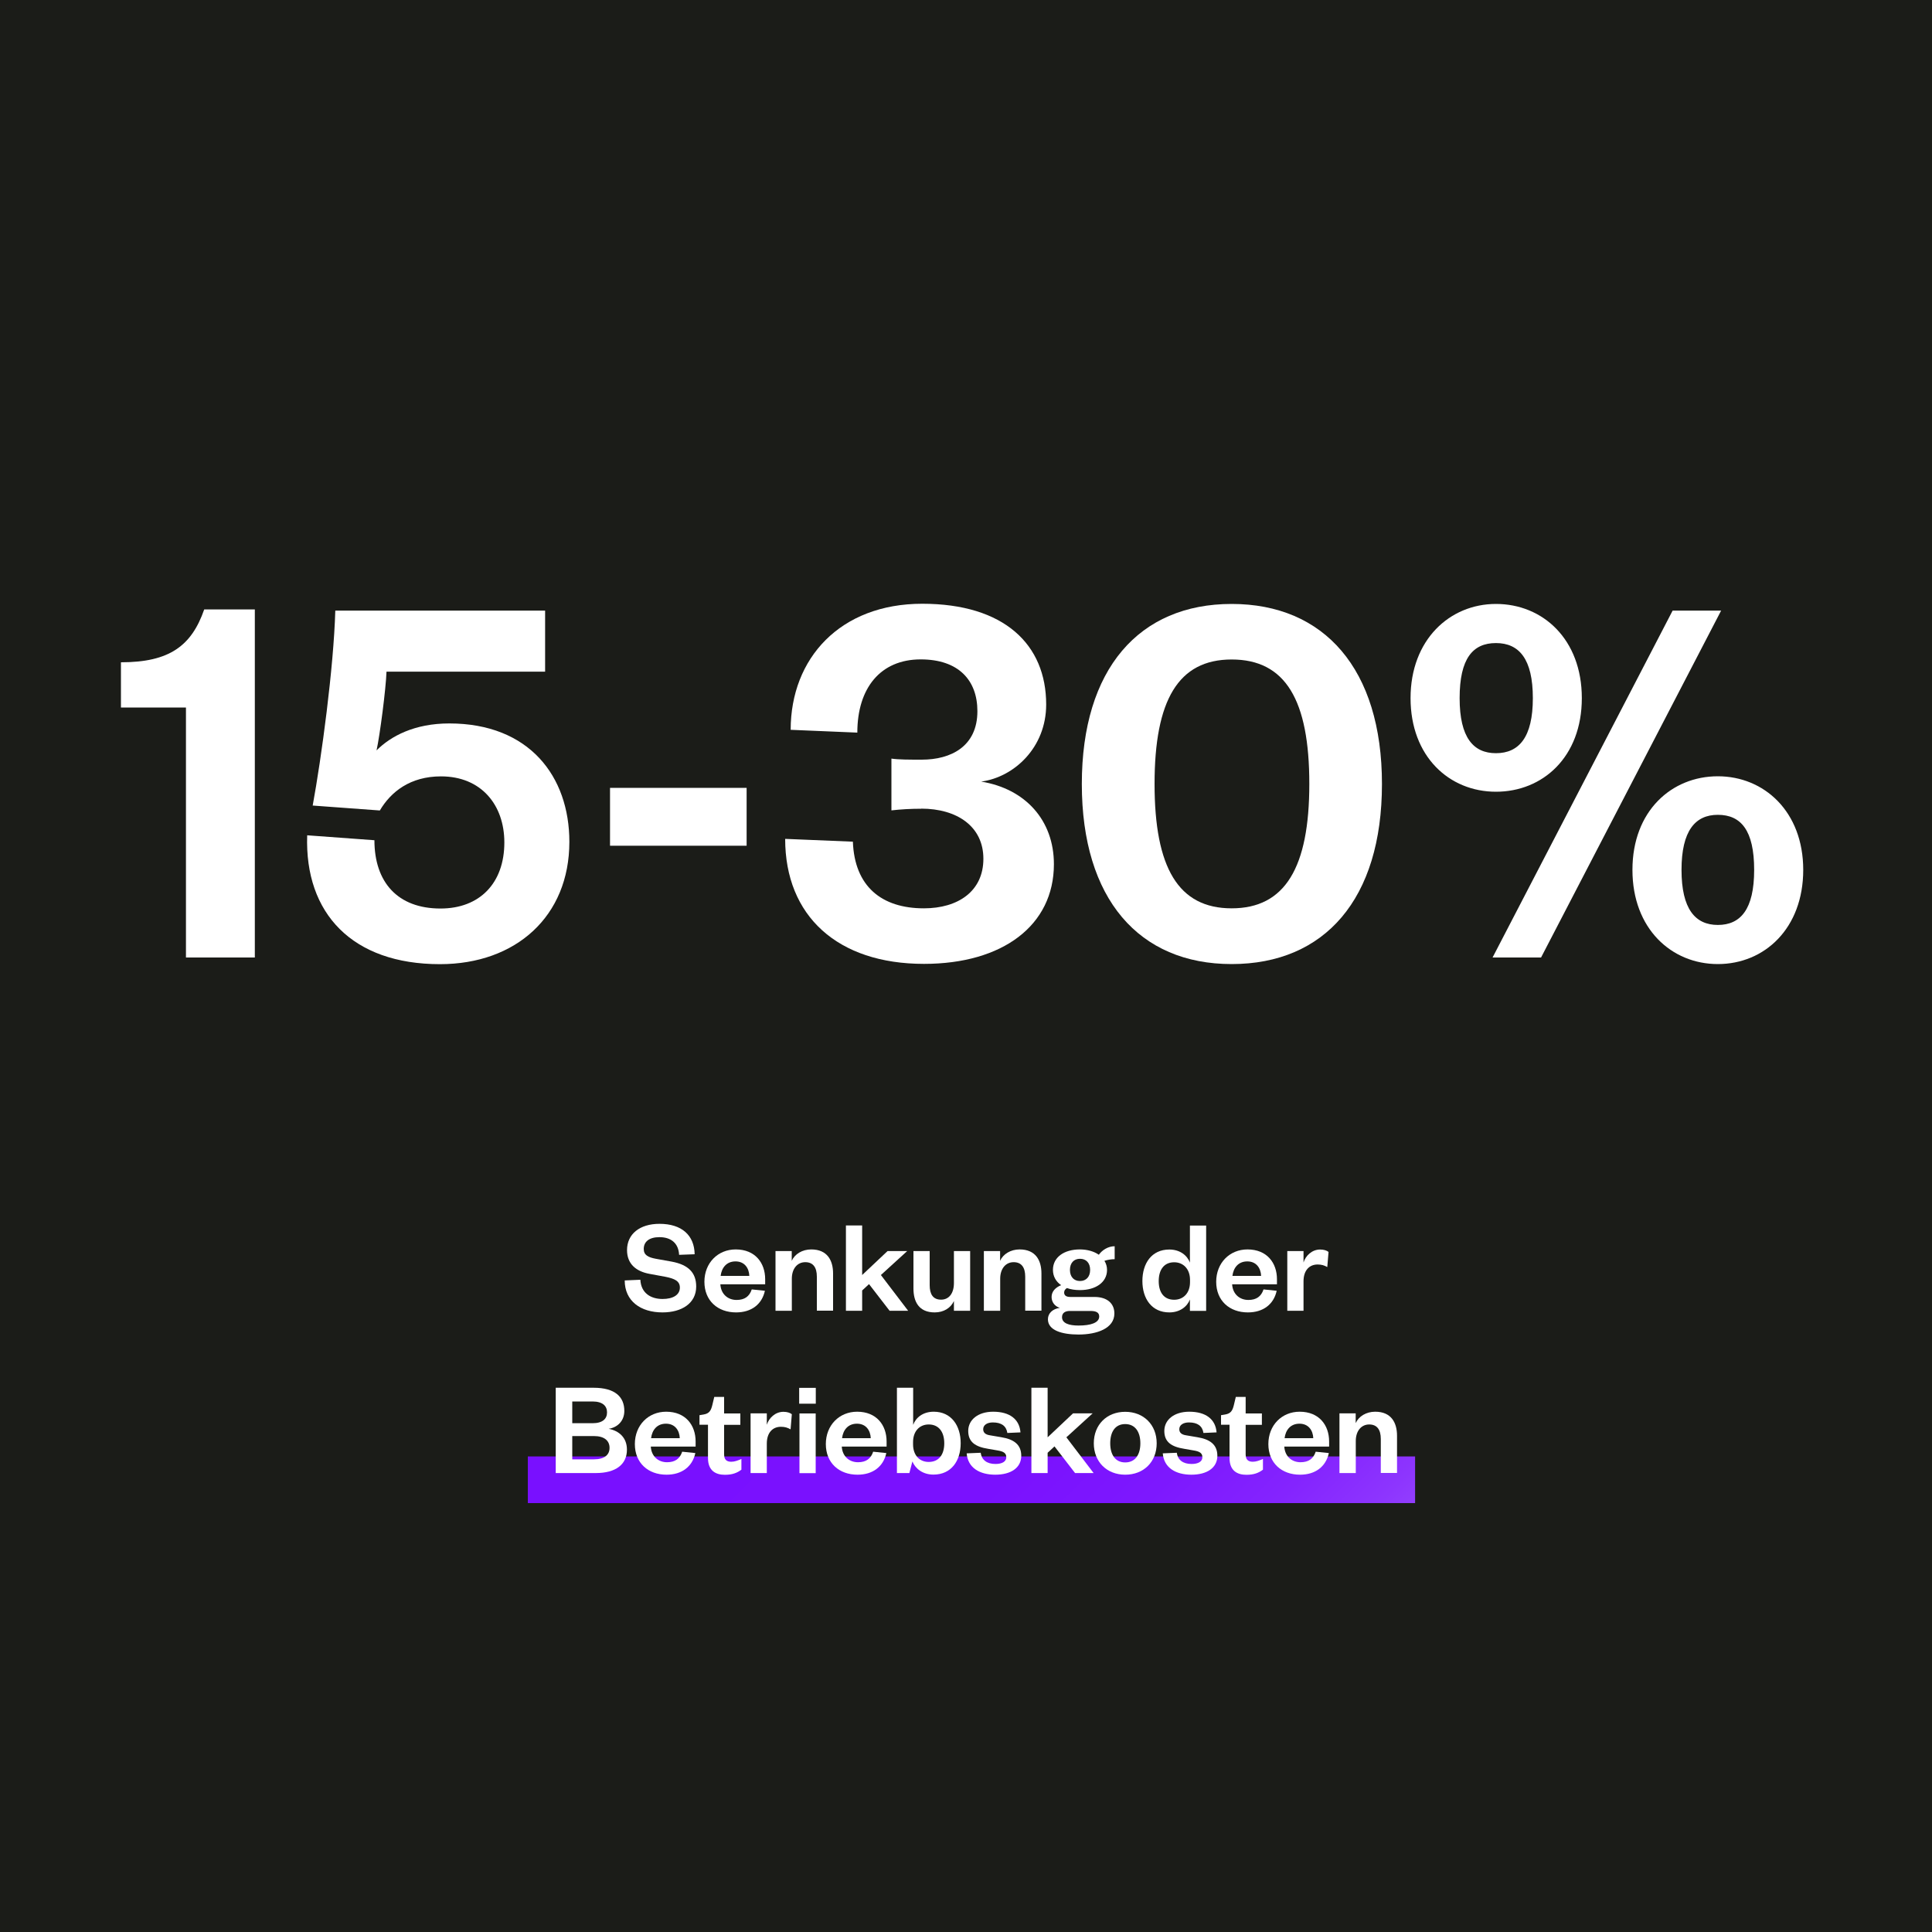 <?xml version="1.0" encoding="UTF-8"?>
<svg id="BackgroundPurple" xmlns="http://www.w3.org/2000/svg" xmlns:xlink="http://www.w3.org/1999/xlink" viewBox="0 0 200 200">
  <defs>
    <style>
      .cls-1 {
        fill: url(#Unbenannter_Verlauf_30);
      }

      .cls-1, .cls-2, .cls-3 {
        stroke-width: 0px;
      }

      .cls-2 {
        fill: #1b1c18;
      }

      .cls-3 {
        fill: #fff;
      }
    </style>
    <linearGradient id="Unbenannter_Verlauf_30" data-name="Unbenannter Verlauf 30" x1="76.39" y1="129.02" x2="124.73" y2="177.36" gradientUnits="userSpaceOnUse">
      <stop offset="0" stop-color="#7910ff"/>
      <stop offset=".53" stop-color="#7a11fe"/>
      <stop offset=".71" stop-color="#7d18fe"/>
      <stop offset=".85" stop-color="#8424fe"/>
      <stop offset=".96" stop-color="#8d35fe"/>
      <stop offset="1" stop-color="#923efe"/>
    </linearGradient>
  </defs>
  <rect class="cls-2" x="0" width="200" height="200"/>
  <rect class="cls-1" x="54.64" y="150.77" width="91.85" height="4.83"/>
  <g>
    <g>
      <path class="cls-3" d="m12.53,68.56c5.02,0,7.3-1.71,8.61-5.47h5.24v36.03h-7.13v-25.88h-6.73v-4.67Z"/>
      <path class="cls-3" d="m56.43,69.53h-16.42c-.06,1.77-.68,6.56-1.03,8.15,1.48-1.48,3.93-2.79,7.53-2.79,8.27,0,12.43,5.47,12.43,12.26,0,7.7-5.53,12.66-13.4,12.66-9.06,0-14.02-5.25-13.74-13.34l6.96.51c0,4.33,2.39,7.07,6.84,7.07,4.05,0,6.61-2.62,6.61-6.84,0-3.88-2.39-6.84-6.56-6.84-3.19,0-5.19,1.6-6.33,3.53l-6.95-.51c.91-4.96,2.17-14.25,2.34-20.18h21.72v6.33Z"/>
      <path class="cls-3" d="m63.15,81.56h14.14v5.99h-14.14v-5.99Z"/>
      <path class="cls-3" d="m95.36,83.72c-1.08,0-2.11.06-3.08.17v-5.36c.74.11,1.82.11,3.14.11,3.02,0,5.76-1.37,5.76-5.02,0-3.19-1.94-5.36-5.87-5.36-4.16,0-6.56,2.96-6.56,7.58l-6.9-.29c0-7.41,5.13-13.05,13.62-13.05s12.83,4.22,12.83,10.43c0,4.45-3.31,7.52-6.73,7.98,4.56.74,7.53,3.99,7.53,8.55,0,6.33-5.3,10.32-13.45,10.32-8.95,0-14.37-4.96-14.37-12.94l7.01.29c.17,4.62,2.96,6.9,7.35,6.9,3.54,0,6.16-1.77,6.16-5.13s-2.74-5.19-6.44-5.19Z"/>
      <path class="cls-3" d="m127.5,99.8c-9.58,0-15.51-6.73-15.51-18.64s5.93-18.64,15.51-18.64,15.56,6.73,15.56,18.64-5.93,18.64-15.56,18.64Zm0-31.53c-5.53,0-7.98,4.22-7.98,12.88s2.45,12.88,7.98,12.88,8.04-4.22,8.04-12.88-2.45-12.88-8.04-12.88Z"/>
      <path class="cls-3" d="m154.86,62.52c4.85,0,8.89,3.65,8.89,9.75s-4.05,9.69-8.89,9.69-8.84-3.65-8.84-9.69,4.05-9.75,8.84-9.75Zm0,15.45c2.39,0,3.82-1.65,3.82-5.7s-1.42-5.7-3.82-5.7-3.76,1.6-3.76,5.7,1.43,5.7,3.76,5.7Zm4.67,21.15h-5.02l18.64-35.91h5.02l-18.64,35.91Zm18.3.68c-4.79,0-8.84-3.65-8.84-9.75s4.05-9.69,8.84-9.69,8.84,3.65,8.84,9.69-3.99,9.75-8.84,9.75Zm0-15.45c-2.34,0-3.76,1.65-3.76,5.7s1.42,5.7,3.76,5.7,3.76-1.6,3.76-5.7-1.37-5.7-3.76-5.7Z"/>
    </g>
    <g>
      <path class="cls-3" d="m66.29,132.48c.07,1.37,1.06,1.99,2.3,1.99,1.09,0,1.79-.43,1.79-1.18,0-.67-.53-.92-1.46-1.11l-1.68-.31c-1.37-.25-2.33-1.01-2.33-2.46,0-1.65,1.3-2.72,3.36-2.72,2.31,0,3.61,1.19,3.64,3.15l-1.61.06c-.06-1.21-.84-1.83-2.04-1.83-1.04,0-1.62.46-1.62,1.22,0,.64.46.87,1.26,1.02l1.62.29c1.74.32,2.55,1.15,2.55,2.58,0,1.74-1.5,2.68-3.49,2.68-2.27,0-3.91-1.18-3.91-3.31l1.61-.07Z"/>
      <path class="cls-3" d="m79.18,133.63c-.31,1.4-1.4,2.23-2.98,2.23-1.91,0-3.28-1.22-3.28-3.17s1.39-3.35,3.24-3.35c2.02,0,3.05,1.4,3.05,3.08v.53h-4.64c.06,1.01.77,1.62,1.68,1.62.83,0,1.33-.36,1.57-1.09l1.36.14Zm-1.61-1.55c-.03-.8-.49-1.5-1.43-1.5s-1.44.67-1.54,1.5h2.97Z"/>
      <path class="cls-3" d="m81.96,135.69h-1.68v-6.18h1.68v1.01c.31-.7,1.09-1.18,2.02-1.18,1.65,0,2.26,1.12,2.26,2.49v3.85h-1.68v-3.52c0-.95-.38-1.5-1.2-1.5s-1.39.67-1.39,1.71v3.31Z"/>
      <path class="cls-3" d="m89.25,135.69h-1.68v-8.83h1.68v5.13l2.63-2.48h2.03l-2.72,2.48,2.82,3.7h-1.92l-2.13-2.76-.71.66v2.1Z"/>
      <path class="cls-3" d="m98.75,129.51h1.68v6.18h-1.68v-1.01c-.32.71-1.05,1.18-1.99,1.18-1.64,0-2.2-1.11-2.2-2.48v-3.87h1.68v3.53c0,.94.35,1.5,1.18,1.5s1.33-.67,1.33-1.72v-3.31Z"/>
      <path class="cls-3" d="m103.53,135.69h-1.68v-6.18h1.68v1.01c.31-.7,1.09-1.18,2.02-1.18,1.65,0,2.26,1.12,2.26,2.49v3.85h-1.68v-3.52c0-.95-.38-1.5-1.2-1.5s-1.39.67-1.39,1.71v3.31Z"/>
      <path class="cls-3" d="m111.79,133.55c-.5,0-.95-.07-1.34-.21-.17.1-.29.25-.29.46,0,.28.18.46.64.46h2.49c1.37,0,2.07.71,2.07,1.71,0,1.54-1.79,2.18-3.71,2.18-1.71,0-3.17-.43-3.17-1.58,0-.63.5-1.08,1.23-1.18-.56-.18-.85-.63-.85-1.13,0-.56.39-.98.99-1.22-.53-.36-.85-.91-.85-1.58,0-1.32,1.16-2.12,2.79-2.12.76,0,1.46.2,1.96.55.35-.49.97-.88,1.64-.88v1.34c-.34,0-.74.06-1.06.17.17.27.27.59.27.94,0,1.29-1.18,2.09-2.8,2.09Zm-.14,3.67c1.25,0,2.14-.28,2.14-.94,0-.42-.34-.57-.9-.57h-2.14c-.45,0-.81.18-.81.64,0,.63.71.87,1.71.87Zm.15-6.91c-.63,0-1.04.43-1.04,1.15s.41,1.15,1.04,1.15,1.05-.43,1.05-1.15-.41-1.15-1.05-1.15Z"/>
      <path class="cls-3" d="m123.18,134.52c-.28.74-1.04,1.34-2.13,1.34-1.83,0-2.79-1.43-2.79-3.25s.95-3.26,2.79-3.26c1.09,0,1.85.6,2.13,1.36v-3.84h1.68v8.83h-1.68v-1.18Zm.01-2.03c0-1.12-.69-1.82-1.64-1.82-1.05,0-1.6.77-1.6,1.95s.55,1.93,1.6,1.93c.95,0,1.64-.69,1.64-1.82v-.24Z"/>
      <path class="cls-3" d="m132.16,133.63c-.31,1.4-1.4,2.23-2.98,2.23-1.91,0-3.28-1.22-3.28-3.17s1.39-3.35,3.24-3.35c2.02,0,3.05,1.4,3.05,3.08v.53h-4.64c.06,1.01.77,1.62,1.68,1.62.83,0,1.33-.36,1.57-1.09l1.36.14Zm-1.61-1.55c-.03-.8-.49-1.5-1.43-1.5s-1.44.67-1.54,1.5h2.97Z"/>
      <path class="cls-3" d="m137.41,131.17c-.32-.18-.6-.27-1.01-.27-.87,0-1.46.62-1.46,1.74v3.05h-1.68v-6.18h1.68v1.18c.22-.7.87-1.34,1.72-1.34.38,0,.69.1.87.25l-.13,1.57Z"/>
      <path class="cls-3" d="m61.68,152.49h-4.15v-8.83h3.92c2.23,0,3.18.95,3.18,2.4,0,1-.67,1.7-1.62,1.85,1.06.2,1.89.9,1.89,2.16,0,1.53-1.16,2.42-3.22,2.42Zm-2.44-5.16h2.1c1.05,0,1.5-.46,1.5-1.12s-.45-1.13-1.5-1.13h-2.1v2.25Zm0,1.33v2.41h2.24c1.09,0,1.62-.46,1.62-1.19s-.53-1.22-1.62-1.22h-2.24Z"/>
      <path class="cls-3" d="m71.98,150.43c-.31,1.4-1.4,2.23-2.98,2.23-1.91,0-3.28-1.22-3.28-3.17s1.39-3.35,3.24-3.35c2.02,0,3.05,1.4,3.05,3.08v.53h-4.64c.06,1.01.77,1.62,1.68,1.62.83,0,1.33-.36,1.57-1.09l1.36.14Zm-1.61-1.55c-.03-.8-.49-1.5-1.43-1.5s-1.44.67-1.54,1.5h2.97Z"/>
      <path class="cls-3" d="m73.29,147.49h-.88v-.99l.42-.07c.6-.1.77-.41.91-.98l.2-.84h1.02v1.71h1.68v1.18h-1.68v3.05c0,.53.24.77.74.77.34,0,.69-.13,1.05-.29v1.11c-.45.34-.95.53-1.71.53-.95,0-1.75-.42-1.75-1.74v-3.43Z"/>
      <path class="cls-3" d="m81.85,147.97c-.32-.18-.6-.27-1.01-.27-.87,0-1.46.62-1.46,1.74v3.05h-1.68v-6.18h1.68v1.18c.22-.7.87-1.34,1.72-1.34.38,0,.69.1.87.25l-.13,1.57Z"/>
      <path class="cls-3" d="m82.73,143.67h1.72v1.64h-1.72v-1.64Zm1.71,2.65v6.18h-1.68v-6.18h1.68Z"/>
      <path class="cls-3" d="m91.75,150.43c-.31,1.4-1.4,2.23-2.98,2.23-1.91,0-3.28-1.22-3.28-3.17s1.39-3.35,3.24-3.35c2.02,0,3.05,1.4,3.05,3.08v.53h-4.64c.06,1.01.77,1.62,1.68,1.62.83,0,1.33-.36,1.57-1.09l1.36.14Zm-1.61-1.55c-.03-.8-.49-1.5-1.43-1.5s-1.44.67-1.54,1.5h2.97Z"/>
      <path class="cls-3" d="m94.14,152.49h-1.29v-8.83h1.68v3.84c.28-.76,1.02-1.36,2.13-1.36,1.82,0,2.79,1.44,2.79,3.26s-.97,3.25-2.82,3.25c-1.08,0-1.86-.59-2.18-1.36l-.31,1.19Zm.38-2.97c0,1.13.67,1.82,1.62,1.82,1.06,0,1.61-.77,1.61-1.93s-.55-1.95-1.61-1.95c-.95,0-1.62.7-1.62,1.82v.24Z"/>
      <path class="cls-3" d="m101.52,150.39c.1.74.64,1.16,1.53,1.16.69,0,1.12-.25,1.12-.7,0-.42-.28-.6-.9-.7l-.98-.17c-1.32-.21-2.06-.7-2.06-1.85s1.01-1.99,2.58-1.99c1.71,0,2.72.77,2.83,2.14l-1.36.06c-.11-.73-.62-1.09-1.5-1.09-.6,0-1,.27-1,.7,0,.36.24.56.69.63l1.18.2c1.3.21,2.07.76,2.07,1.92,0,1.26-1.09,1.96-2.69,1.96s-2.84-.7-2.96-2.21l1.44-.06Z"/>
      <path class="cls-3" d="m108.45,152.49h-1.68v-8.83h1.68v5.13l2.63-2.48h2.03l-2.72,2.48,2.82,3.7h-1.92l-2.13-2.76-.71.66v2.1Z"/>
      <path class="cls-3" d="m116.48,152.66c-1.9,0-3.25-1.33-3.25-3.25s1.34-3.26,3.25-3.26,3.26,1.34,3.26,3.26-1.34,3.25-3.26,3.25Zm0-1.27c1.04,0,1.57-.81,1.57-1.98s-.53-1.99-1.57-1.99-1.55.81-1.55,1.99.53,1.98,1.55,1.98Z"/>
      <path class="cls-3" d="m121.82,150.39c.1.74.64,1.16,1.53,1.16.69,0,1.12-.25,1.12-.7,0-.42-.28-.6-.9-.7l-.98-.17c-1.32-.21-2.06-.7-2.06-1.85s1.01-1.99,2.58-1.99c1.71,0,2.72.77,2.83,2.14l-1.36.06c-.11-.73-.62-1.09-1.5-1.09-.6,0-1,.27-1,.7,0,.36.24.56.69.63l1.18.2c1.3.21,2.07.76,2.07,1.92,0,1.26-1.09,1.96-2.69,1.96s-2.84-.7-2.96-2.21l1.44-.06Z"/>
      <path class="cls-3" d="m127.28,147.49h-.88v-.99l.42-.07c.6-.1.77-.41.91-.98l.2-.84h1.02v1.71h1.68v1.18h-1.68v3.05c0,.53.24.77.74.77.34,0,.69-.13,1.05-.29v1.11c-.45.34-.95.53-1.71.53-.95,0-1.75-.42-1.75-1.74v-3.43Z"/>
      <path class="cls-3" d="m137.56,150.43c-.31,1.4-1.4,2.23-2.98,2.23-1.91,0-3.28-1.22-3.28-3.17s1.39-3.35,3.24-3.35c2.02,0,3.05,1.4,3.05,3.08v.53h-4.64c.06,1.01.77,1.62,1.68,1.62.83,0,1.33-.36,1.57-1.09l1.36.14Zm-1.61-1.55c-.03-.8-.49-1.5-1.43-1.5s-1.44.67-1.54,1.5h2.97Z"/>
      <path class="cls-3" d="m140.34,152.49h-1.68v-6.18h1.68v1.01c.31-.7,1.09-1.18,2.02-1.18,1.65,0,2.26,1.12,2.26,2.49v3.85h-1.68v-3.52c0-.95-.38-1.5-1.2-1.5s-1.39.67-1.39,1.71v3.31Z"/>
    </g>
  </g>
</svg>